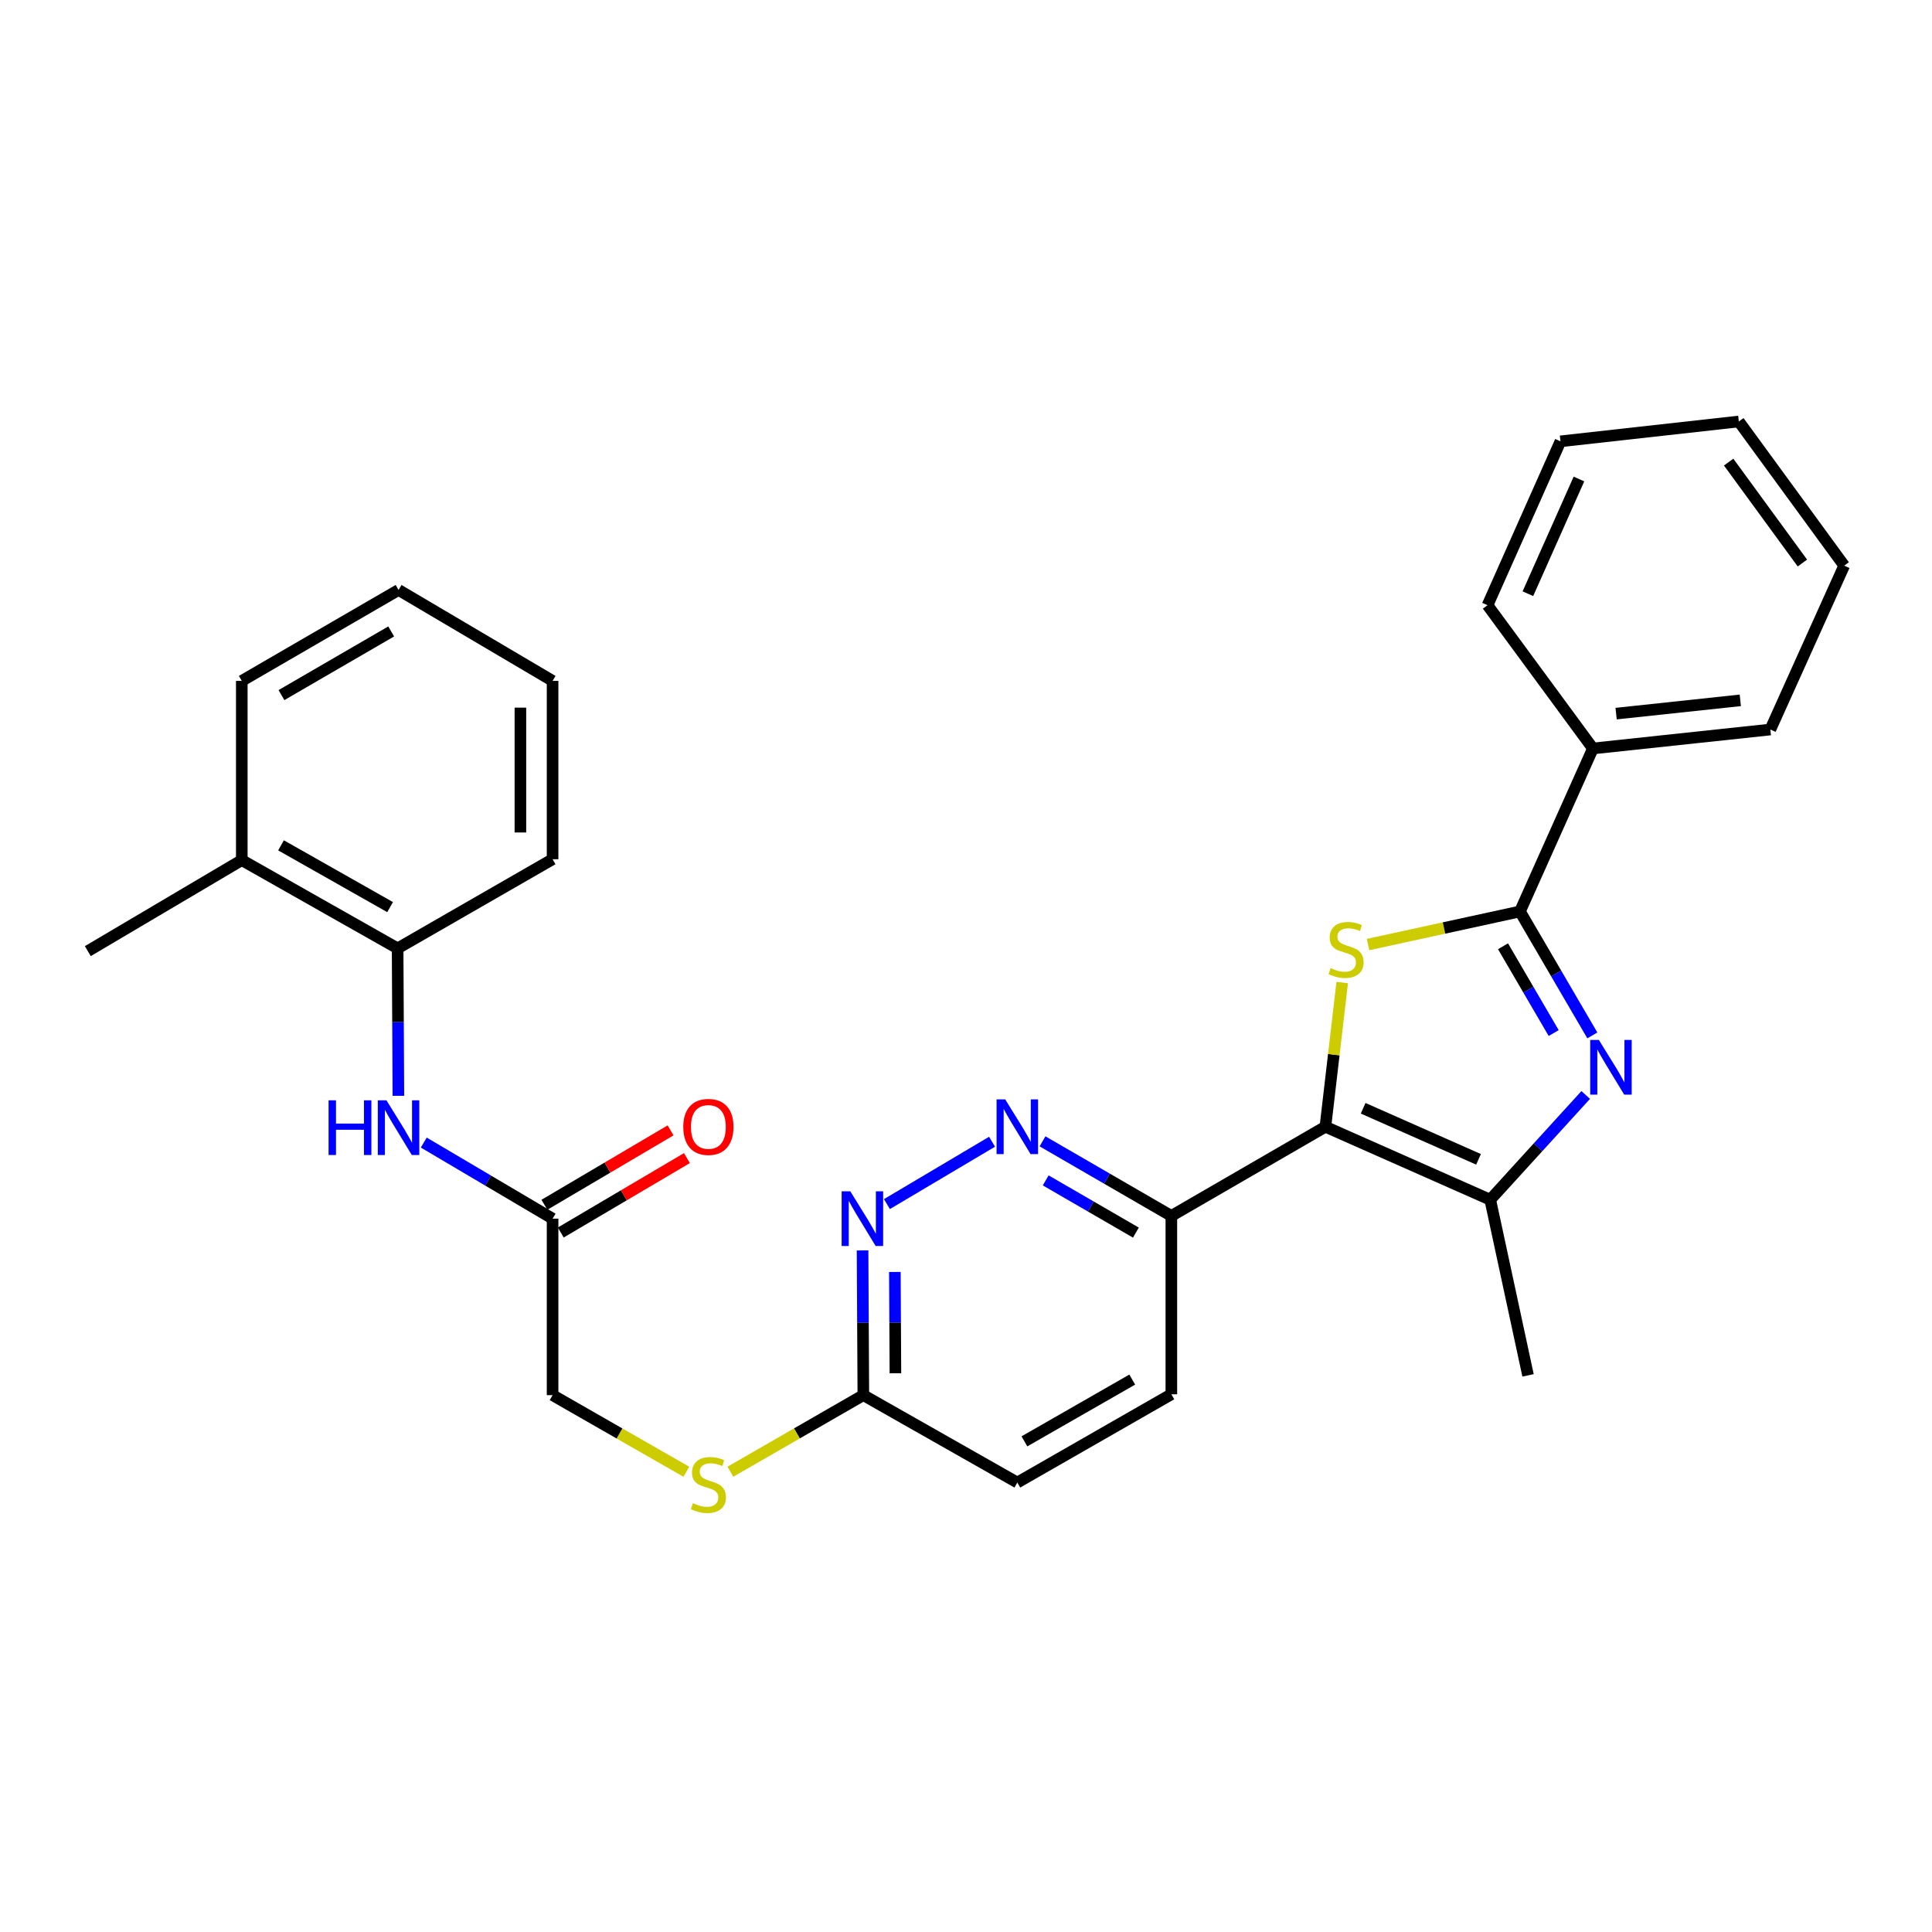 <?xml version='1.0' encoding='iso-8859-1'?>
<svg version='1.1' baseProfile='full'
              xmlns='http://www.w3.org/2000/svg'
                      xmlns:rdkit='http://www.rdkit.org/xml'
                      xmlns:xlink='http://www.w3.org/1999/xlink'
                  xml:space='preserve'
width='1000px' height='1000px' viewBox='0 0 1000 1000'>
<!-- END OF HEADER -->
<rect style='opacity:1.0;fill:#FFFFFF;stroke:none' width='1000' height='1000' x='0' y='0'> </rect>
<path class='bond-0' d='M 686.023,583.207 L 690.372,545.887' style='fill:none;fill-rule:evenodd;stroke:#000000;stroke-width:6px;stroke-linecap:butt;stroke-linejoin:miter;stroke-opacity:1' />
<path class='bond-0' d='M 690.372,545.887 L 694.721,508.567' style='fill:none;fill-rule:evenodd;stroke:#CCCC00;stroke-width:6px;stroke-linecap:butt;stroke-linejoin:miter;stroke-opacity:1' />
<path class='bond-3' d='M 686.023,583.207 L 771.337,620.976' style='fill:none;fill-rule:evenodd;stroke:#000000;stroke-width:6px;stroke-linecap:butt;stroke-linejoin:miter;stroke-opacity:1' />
<path class='bond-3' d='M 705.565,573.636 L 765.285,600.074' style='fill:none;fill-rule:evenodd;stroke:#000000;stroke-width:6px;stroke-linecap:butt;stroke-linejoin:miter;stroke-opacity:1' />
<path class='bond-4' d='M 686.023,583.207 L 606.291,629.363' style='fill:none;fill-rule:evenodd;stroke:#000000;stroke-width:6px;stroke-linecap:butt;stroke-linejoin:miter;stroke-opacity:1' />
<path class='bond-2' d='M 708.107,488.896 L 747.419,480.333' style='fill:none;fill-rule:evenodd;stroke:#CCCC00;stroke-width:6px;stroke-linecap:butt;stroke-linejoin:miter;stroke-opacity:1' />
<path class='bond-2' d='M 747.419,480.333 L 786.732,471.769' style='fill:none;fill-rule:evenodd;stroke:#000000;stroke-width:6px;stroke-linecap:butt;stroke-linejoin:miter;stroke-opacity:1' />
<path class='bond-1' d='M 820.764,566.753 L 796.05,593.864' style='fill:none;fill-rule:evenodd;stroke:#0000FF;stroke-width:6px;stroke-linecap:butt;stroke-linejoin:miter;stroke-opacity:1' />
<path class='bond-1' d='M 796.05,593.864 L 771.337,620.976' style='fill:none;fill-rule:evenodd;stroke:#000000;stroke-width:6px;stroke-linecap:butt;stroke-linejoin:miter;stroke-opacity:1' />
<path class='bond-29' d='M 824.192,535.932 L 805.462,503.85' style='fill:none;fill-rule:evenodd;stroke:#0000FF;stroke-width:6px;stroke-linecap:butt;stroke-linejoin:miter;stroke-opacity:1' />
<path class='bond-29' d='M 805.462,503.85 L 786.732,471.769' style='fill:none;fill-rule:evenodd;stroke:#000000;stroke-width:6px;stroke-linecap:butt;stroke-linejoin:miter;stroke-opacity:1' />
<path class='bond-29' d='M 804.183,534.709 L 791.072,512.252' style='fill:none;fill-rule:evenodd;stroke:#0000FF;stroke-width:6px;stroke-linecap:butt;stroke-linejoin:miter;stroke-opacity:1' />
<path class='bond-29' d='M 791.072,512.252 L 777.961,489.795' style='fill:none;fill-rule:evenodd;stroke:#000000;stroke-width:6px;stroke-linecap:butt;stroke-linejoin:miter;stroke-opacity:1' />
<path class='bond-11' d='M 786.732,471.769 L 824.492,387.408' style='fill:none;fill-rule:evenodd;stroke:#000000;stroke-width:6px;stroke-linecap:butt;stroke-linejoin:miter;stroke-opacity:1' />
<path class='bond-18' d='M 771.337,620.976 L 790.916,711.891' style='fill:none;fill-rule:evenodd;stroke:#000000;stroke-width:6px;stroke-linecap:butt;stroke-linejoin:miter;stroke-opacity:1' />
<path class='bond-5' d='M 606.291,629.363 L 572.946,610.06' style='fill:none;fill-rule:evenodd;stroke:#000000;stroke-width:6px;stroke-linecap:butt;stroke-linejoin:miter;stroke-opacity:1' />
<path class='bond-5' d='M 572.946,610.06 L 539.602,590.757' style='fill:none;fill-rule:evenodd;stroke:#0000FF;stroke-width:6px;stroke-linecap:butt;stroke-linejoin:miter;stroke-opacity:1' />
<path class='bond-5' d='M 587.939,637.993 L 564.598,624.481' style='fill:none;fill-rule:evenodd;stroke:#000000;stroke-width:6px;stroke-linecap:butt;stroke-linejoin:miter;stroke-opacity:1' />
<path class='bond-5' d='M 564.598,624.481 L 541.257,610.969' style='fill:none;fill-rule:evenodd;stroke:#0000FF;stroke-width:6px;stroke-linecap:butt;stroke-linejoin:miter;stroke-opacity:1' />
<path class='bond-13' d='M 606.291,629.363 L 606.291,721.675' style='fill:none;fill-rule:evenodd;stroke:#000000;stroke-width:6px;stroke-linecap:butt;stroke-linejoin:miter;stroke-opacity:1' />
<path class='bond-6' d='M 513.488,590.96 L 459.064,623.242' style='fill:none;fill-rule:evenodd;stroke:#0000FF;stroke-width:6px;stroke-linecap:butt;stroke-linejoin:miter;stroke-opacity:1' />
<path class='bond-30' d='M 446.462,647.214 L 446.663,684.672' style='fill:none;fill-rule:evenodd;stroke:#0000FF;stroke-width:6px;stroke-linecap:butt;stroke-linejoin:miter;stroke-opacity:1' />
<path class='bond-30' d='M 446.663,684.672 L 446.864,722.129' style='fill:none;fill-rule:evenodd;stroke:#000000;stroke-width:6px;stroke-linecap:butt;stroke-linejoin:miter;stroke-opacity:1' />
<path class='bond-30' d='M 463.185,658.362 L 463.325,684.582' style='fill:none;fill-rule:evenodd;stroke:#0000FF;stroke-width:6px;stroke-linecap:butt;stroke-linejoin:miter;stroke-opacity:1' />
<path class='bond-30' d='M 463.325,684.582 L 463.466,710.802' style='fill:none;fill-rule:evenodd;stroke:#000000;stroke-width:6px;stroke-linecap:butt;stroke-linejoin:miter;stroke-opacity:1' />
<path class='bond-7' d='M 219.344,591.389 L 252.682,611.08' style='fill:none;fill-rule:evenodd;stroke:#0000FF;stroke-width:6px;stroke-linecap:butt;stroke-linejoin:miter;stroke-opacity:1' />
<path class='bond-7' d='M 252.682,611.08 L 286.021,630.77' style='fill:none;fill-rule:evenodd;stroke:#000000;stroke-width:6px;stroke-linecap:butt;stroke-linejoin:miter;stroke-opacity:1' />
<path class='bond-9' d='M 206.203,567.199 L 206.005,529.037' style='fill:none;fill-rule:evenodd;stroke:#0000FF;stroke-width:6px;stroke-linecap:butt;stroke-linejoin:miter;stroke-opacity:1' />
<path class='bond-9' d='M 206.005,529.037 L 205.807,490.876' style='fill:none;fill-rule:evenodd;stroke:#000000;stroke-width:6px;stroke-linecap:butt;stroke-linejoin:miter;stroke-opacity:1' />
<path class='bond-8' d='M 286.021,630.77 L 286.021,722.129' style='fill:none;fill-rule:evenodd;stroke:#000000;stroke-width:6px;stroke-linecap:butt;stroke-linejoin:miter;stroke-opacity:1' />
<path class='bond-14' d='M 290.253,637.946 L 322.903,618.689' style='fill:none;fill-rule:evenodd;stroke:#000000;stroke-width:6px;stroke-linecap:butt;stroke-linejoin:miter;stroke-opacity:1' />
<path class='bond-14' d='M 322.903,618.689 L 355.552,599.431' style='fill:none;fill-rule:evenodd;stroke:#FF0000;stroke-width:6px;stroke-linecap:butt;stroke-linejoin:miter;stroke-opacity:1' />
<path class='bond-14' d='M 281.788,623.594 L 314.437,604.336' style='fill:none;fill-rule:evenodd;stroke:#000000;stroke-width:6px;stroke-linecap:butt;stroke-linejoin:miter;stroke-opacity:1' />
<path class='bond-14' d='M 314.437,604.336 L 347.087,585.079' style='fill:none;fill-rule:evenodd;stroke:#FF0000;stroke-width:6px;stroke-linecap:butt;stroke-linejoin:miter;stroke-opacity:1' />
<path class='bond-15' d='M 205.807,490.876 L 125.15,445.192' style='fill:none;fill-rule:evenodd;stroke:#000000;stroke-width:6px;stroke-linecap:butt;stroke-linejoin:miter;stroke-opacity:1' />
<path class='bond-15' d='M 201.921,469.524 L 145.46,437.545' style='fill:none;fill-rule:evenodd;stroke:#000000;stroke-width:6px;stroke-linecap:butt;stroke-linejoin:miter;stroke-opacity:1' />
<path class='bond-19' d='M 205.807,490.876 L 286.021,444.738' style='fill:none;fill-rule:evenodd;stroke:#000000;stroke-width:6px;stroke-linecap:butt;stroke-linejoin:miter;stroke-opacity:1' />
<path class='bond-10' d='M 446.864,722.129 L 526.559,767.36' style='fill:none;fill-rule:evenodd;stroke:#000000;stroke-width:6px;stroke-linecap:butt;stroke-linejoin:miter;stroke-opacity:1' />
<path class='bond-12' d='M 446.864,722.129 L 412.459,741.941' style='fill:none;fill-rule:evenodd;stroke:#000000;stroke-width:6px;stroke-linecap:butt;stroke-linejoin:miter;stroke-opacity:1' />
<path class='bond-12' d='M 412.459,741.941 L 378.054,761.752' style='fill:none;fill-rule:evenodd;stroke:#CCCC00;stroke-width:6px;stroke-linecap:butt;stroke-linejoin:miter;stroke-opacity:1' />
<path class='bond-20' d='M 824.492,387.408 L 916.323,377.596' style='fill:none;fill-rule:evenodd;stroke:#000000;stroke-width:6px;stroke-linecap:butt;stroke-linejoin:miter;stroke-opacity:1' />
<path class='bond-20' d='M 836.496,369.368 L 900.778,362.499' style='fill:none;fill-rule:evenodd;stroke:#000000;stroke-width:6px;stroke-linecap:butt;stroke-linejoin:miter;stroke-opacity:1' />
<path class='bond-21' d='M 824.492,387.408 L 769.948,313.259' style='fill:none;fill-rule:evenodd;stroke:#000000;stroke-width:6px;stroke-linecap:butt;stroke-linejoin:miter;stroke-opacity:1' />
<path class='bond-16' d='M 355.257,761.782 L 320.639,741.956' style='fill:none;fill-rule:evenodd;stroke:#CCCC00;stroke-width:6px;stroke-linecap:butt;stroke-linejoin:miter;stroke-opacity:1' />
<path class='bond-16' d='M 320.639,741.956 L 286.021,722.129' style='fill:none;fill-rule:evenodd;stroke:#000000;stroke-width:6px;stroke-linecap:butt;stroke-linejoin:miter;stroke-opacity:1' />
<path class='bond-17' d='M 606.291,721.675 L 526.559,767.36' style='fill:none;fill-rule:evenodd;stroke:#000000;stroke-width:6px;stroke-linecap:butt;stroke-linejoin:miter;stroke-opacity:1' />
<path class='bond-17' d='M 586.047,714.07 L 530.235,746.049' style='fill:none;fill-rule:evenodd;stroke:#000000;stroke-width:6px;stroke-linecap:butt;stroke-linejoin:miter;stroke-opacity:1' />
<path class='bond-22' d='M 125.15,445.192 L 45.455,492.301' style='fill:none;fill-rule:evenodd;stroke:#000000;stroke-width:6px;stroke-linecap:butt;stroke-linejoin:miter;stroke-opacity:1' />
<path class='bond-23' d='M 125.15,445.192 L 125.15,352.426' style='fill:none;fill-rule:evenodd;stroke:#000000;stroke-width:6px;stroke-linecap:butt;stroke-linejoin:miter;stroke-opacity:1' />
<path class='bond-24' d='M 286.021,444.738 L 286.021,352.426' style='fill:none;fill-rule:evenodd;stroke:#000000;stroke-width:6px;stroke-linecap:butt;stroke-linejoin:miter;stroke-opacity:1' />
<path class='bond-24' d='M 269.358,430.891 L 269.358,366.272' style='fill:none;fill-rule:evenodd;stroke:#000000;stroke-width:6px;stroke-linecap:butt;stroke-linejoin:miter;stroke-opacity:1' />
<path class='bond-25' d='M 916.323,377.596 L 954.545,292.782' style='fill:none;fill-rule:evenodd;stroke:#000000;stroke-width:6px;stroke-linecap:butt;stroke-linejoin:miter;stroke-opacity:1' />
<path class='bond-26' d='M 769.948,313.259 L 807.699,228.435' style='fill:none;fill-rule:evenodd;stroke:#000000;stroke-width:6px;stroke-linecap:butt;stroke-linejoin:miter;stroke-opacity:1' />
<path class='bond-26' d='M 790.834,307.31 L 817.26,247.934' style='fill:none;fill-rule:evenodd;stroke:#000000;stroke-width:6px;stroke-linecap:butt;stroke-linejoin:miter;stroke-opacity:1' />
<path class='bond-32' d='M 125.15,352.426 L 206.289,305.362' style='fill:none;fill-rule:evenodd;stroke:#000000;stroke-width:6px;stroke-linecap:butt;stroke-linejoin:miter;stroke-opacity:1' />
<path class='bond-32' d='M 145.681,359.78 L 202.478,326.835' style='fill:none;fill-rule:evenodd;stroke:#000000;stroke-width:6px;stroke-linecap:butt;stroke-linejoin:miter;stroke-opacity:1' />
<path class='bond-27' d='M 286.021,352.426 L 206.289,305.362' style='fill:none;fill-rule:evenodd;stroke:#000000;stroke-width:6px;stroke-linecap:butt;stroke-linejoin:miter;stroke-opacity:1' />
<path class='bond-31' d='M 954.545,292.782 L 900.021,218.16' style='fill:none;fill-rule:evenodd;stroke:#000000;stroke-width:6px;stroke-linecap:butt;stroke-linejoin:miter;stroke-opacity:1' />
<path class='bond-31' d='M 932.913,291.419 L 894.745,239.184' style='fill:none;fill-rule:evenodd;stroke:#000000;stroke-width:6px;stroke-linecap:butt;stroke-linejoin:miter;stroke-opacity:1' />
<path class='bond-28' d='M 807.699,228.435 L 900.021,218.16' style='fill:none;fill-rule:evenodd;stroke:#000000;stroke-width:6px;stroke-linecap:butt;stroke-linejoin:miter;stroke-opacity:1' />
<path  class='atom-1' d='M 688.724 501.096
Q 689.044 501.216, 690.364 501.776
Q 691.684 502.336, 693.124 502.696
Q 694.604 503.016, 696.044 503.016
Q 698.724 503.016, 700.284 501.736
Q 701.844 500.416, 701.844 498.136
Q 701.844 496.576, 701.044 495.616
Q 700.284 494.656, 699.084 494.136
Q 697.884 493.616, 695.884 493.016
Q 693.364 492.256, 691.844 491.536
Q 690.364 490.816, 689.284 489.296
Q 688.244 487.776, 688.244 485.216
Q 688.244 481.656, 690.644 479.456
Q 693.084 477.256, 697.884 477.256
Q 701.164 477.256, 704.884 478.816
L 703.964 481.896
Q 700.564 480.496, 698.004 480.496
Q 695.244 480.496, 693.724 481.656
Q 692.204 482.776, 692.244 484.736
Q 692.244 486.256, 693.004 487.176
Q 693.804 488.096, 694.924 488.616
Q 696.084 489.136, 698.004 489.736
Q 700.564 490.536, 702.084 491.336
Q 703.604 492.136, 704.684 493.776
Q 705.804 495.376, 705.804 498.136
Q 705.804 502.056, 703.164 504.176
Q 700.564 506.256, 696.204 506.256
Q 693.684 506.256, 691.764 505.696
Q 689.884 505.176, 687.644 504.256
L 688.724 501.096
' fill='#CCCC00'/>
<path  class='atom-2' d='M 827.563 538.267
L 836.843 553.267
Q 837.763 554.747, 839.243 557.427
Q 840.723 560.107, 840.803 560.267
L 840.803 538.267
L 844.563 538.267
L 844.563 566.587
L 840.683 566.587
L 830.723 550.187
Q 829.563 548.267, 828.323 546.067
Q 827.123 543.867, 826.763 543.187
L 826.763 566.587
L 823.083 566.587
L 823.083 538.267
L 827.563 538.267
' fill='#0000FF'/>
<path  class='atom-6' d='M 520.299 569.047
L 529.579 584.047
Q 530.499 585.527, 531.979 588.207
Q 533.459 590.887, 533.539 591.047
L 533.539 569.047
L 537.299 569.047
L 537.299 597.367
L 533.419 597.367
L 523.459 580.967
Q 522.299 579.047, 521.059 576.847
Q 519.859 574.647, 519.499 573.967
L 519.499 597.367
L 515.819 597.367
L 515.819 569.047
L 520.299 569.047
' fill='#0000FF'/>
<path  class='atom-7' d='M 440.113 616.61
L 449.393 631.61
Q 450.313 633.09, 451.793 635.77
Q 453.273 638.45, 453.353 638.61
L 453.353 616.61
L 457.113 616.61
L 457.113 644.93
L 453.233 644.93
L 443.273 628.53
Q 442.113 626.61, 440.873 624.41
Q 439.673 622.21, 439.313 621.53
L 439.313 644.93
L 435.633 644.93
L 435.633 616.61
L 440.113 616.61
' fill='#0000FF'/>
<path  class='atom-8' d='M 170.069 569.519
L 173.909 569.519
L 173.909 581.559
L 188.389 581.559
L 188.389 569.519
L 192.229 569.519
L 192.229 597.839
L 188.389 597.839
L 188.389 584.759
L 173.909 584.759
L 173.909 597.839
L 170.069 597.839
L 170.069 569.519
' fill='#0000FF'/>
<path  class='atom-8' d='M 200.029 569.519
L 209.309 584.519
Q 210.229 585.999, 211.709 588.679
Q 213.189 591.359, 213.269 591.519
L 213.269 569.519
L 217.029 569.519
L 217.029 597.839
L 213.149 597.839
L 203.189 581.439
Q 202.029 579.519, 200.789 577.319
Q 199.589 575.119, 199.229 574.439
L 199.229 597.839
L 195.549 597.839
L 195.549 569.519
L 200.029 569.519
' fill='#0000FF'/>
<path  class='atom-13' d='M 358.66 778.033
Q 358.98 778.153, 360.3 778.713
Q 361.62 779.273, 363.06 779.633
Q 364.54 779.953, 365.98 779.953
Q 368.66 779.953, 370.22 778.673
Q 371.78 777.353, 371.78 775.073
Q 371.78 773.513, 370.98 772.553
Q 370.22 771.593, 369.02 771.073
Q 367.82 770.553, 365.82 769.953
Q 363.3 769.193, 361.78 768.473
Q 360.3 767.753, 359.22 766.233
Q 358.18 764.713, 358.18 762.153
Q 358.18 758.593, 360.58 756.393
Q 363.02 754.193, 367.82 754.193
Q 371.1 754.193, 374.82 755.753
L 373.9 758.833
Q 370.5 757.433, 367.94 757.433
Q 365.18 757.433, 363.66 758.593
Q 362.14 759.713, 362.18 761.673
Q 362.18 763.193, 362.94 764.113
Q 363.74 765.033, 364.86 765.553
Q 366.02 766.073, 367.94 766.673
Q 370.5 767.473, 372.02 768.273
Q 373.54 769.073, 374.62 770.713
Q 375.74 772.313, 375.74 775.073
Q 375.74 778.993, 373.1 781.113
Q 370.5 783.193, 366.14 783.193
Q 363.62 783.193, 361.7 782.633
Q 359.82 782.113, 357.58 781.193
L 358.66 778.033
' fill='#CCCC00'/>
<path  class='atom-15' d='M 353.66 583.287
Q 353.66 576.487, 357.02 572.687
Q 360.38 568.887, 366.66 568.887
Q 372.94 568.887, 376.3 572.687
Q 379.66 576.487, 379.66 583.287
Q 379.66 590.167, 376.26 594.087
Q 372.86 597.967, 366.66 597.967
Q 360.42 597.967, 357.02 594.087
Q 353.66 590.207, 353.66 583.287
M 366.66 594.767
Q 370.98 594.767, 373.3 591.887
Q 375.66 588.967, 375.66 583.287
Q 375.66 577.727, 373.3 574.927
Q 370.98 572.087, 366.66 572.087
Q 362.34 572.087, 359.98 574.887
Q 357.66 577.687, 357.66 583.287
Q 357.66 589.007, 359.98 591.887
Q 362.34 594.767, 366.66 594.767
' fill='#FF0000'/>
</svg>
